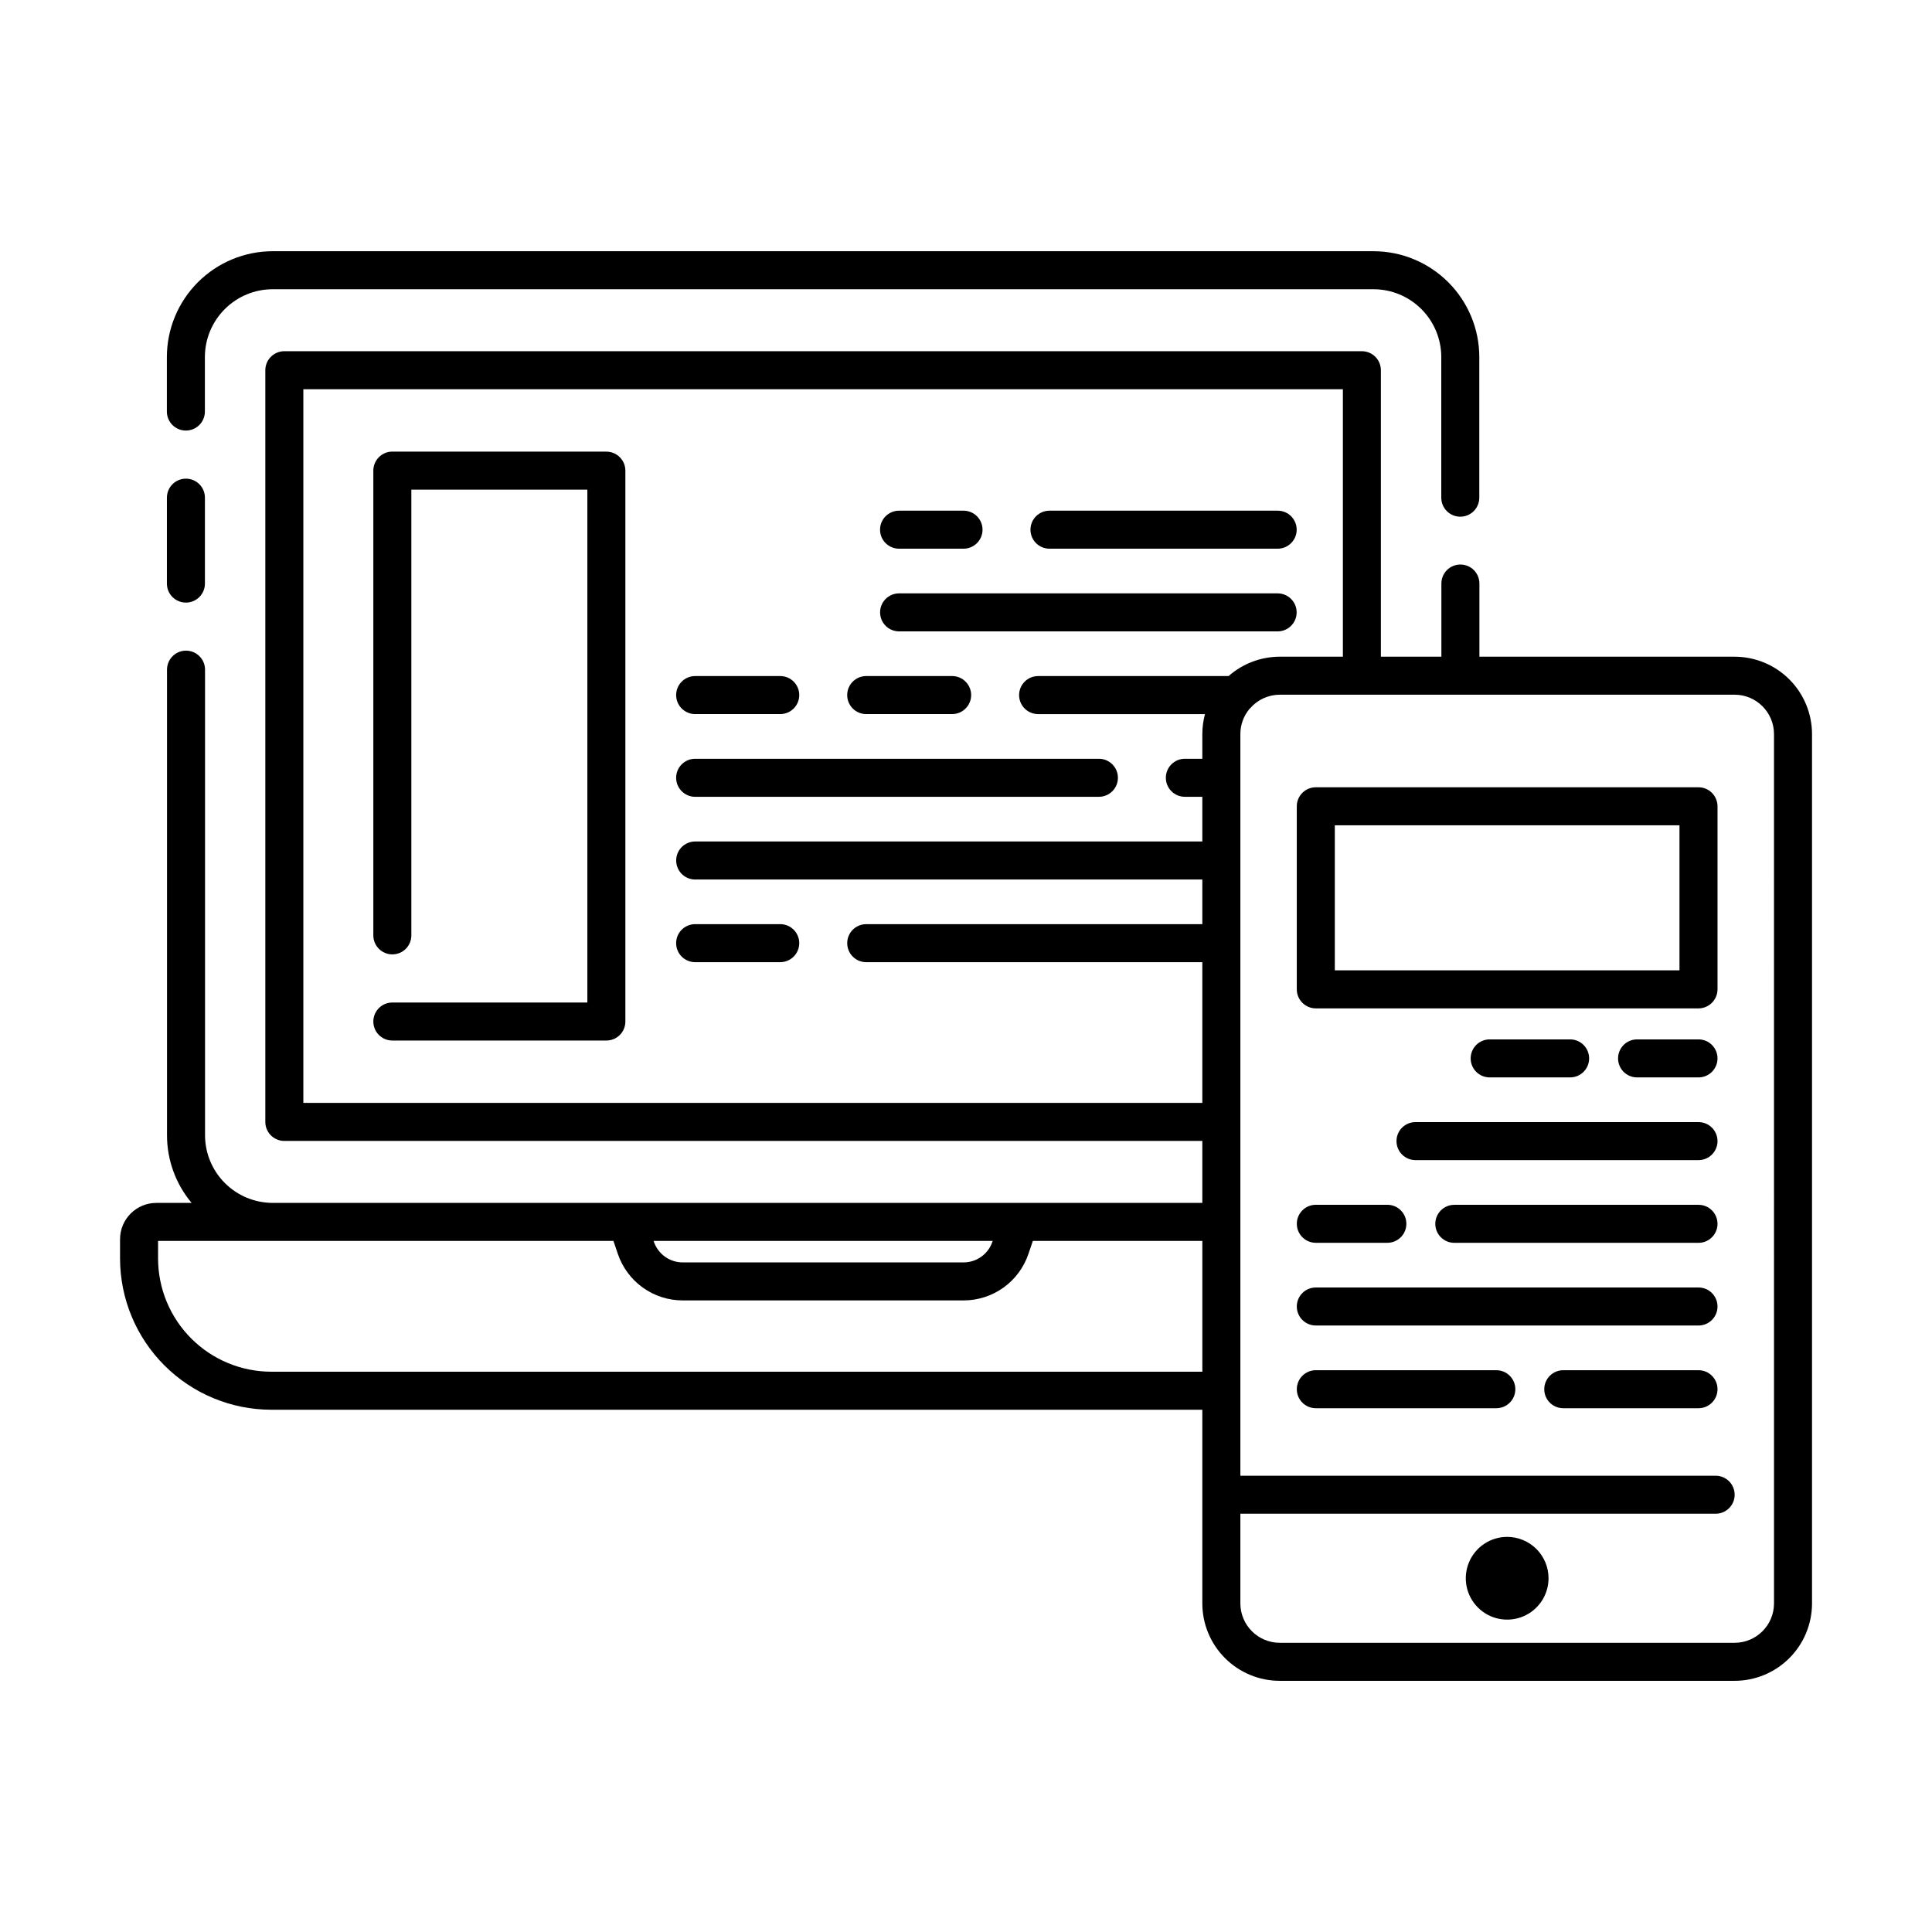 <?xml version="1.0" encoding="UTF-8"?>
<!-- Uploaded to: ICON Repo, www.iconrepo.com, Generator: ICON Repo Mixer Tools -->
<svg fill="#000000" width="800px" height="800px" version="1.1" viewBox="144 144 512 512" xmlns="http://www.w3.org/2000/svg">
 <g>
  <path d="m594.12 419.45h-16.281c-2.781 0-5.035 2.254-5.035 5.039 0 2.781 2.254 5.035 5.035 5.035h16.281c2.781 0 5.039-2.254 5.039-5.035 0-2.785-2.258-5.039-5.039-5.039z"/>
  <path d="m538.78 419.45c-2.781 0-5.039 2.254-5.039 5.039 0 2.781 2.258 5.035 5.039 5.035h21.32c2.781 0 5.035-2.254 5.035-5.035 0-2.785-2.254-5.039-5.035-5.039z"/>
  <path d="m594.12 441.37h-74.996c-2.781 0-5.039 2.254-5.039 5.039 0 2.781 2.258 5.035 5.039 5.035h74.996c2.781 0 5.039-2.254 5.039-5.035 0-2.785-2.258-5.039-5.039-5.039z"/>
  <path d="m594.12 463.29h-64.711c-2.785 0-5.039 2.254-5.039 5.039 0 2.781 2.254 5.035 5.039 5.035h64.711c2.781 0 5.039-2.254 5.039-5.035 0-2.785-2.258-5.039-5.039-5.039z"/>
  <path d="m487.67 468.32c0 1.336 0.531 2.617 1.477 3.562 0.945 0.945 2.227 1.477 3.562 1.473h18.953c2.781 0 5.039-2.254 5.039-5.035 0-2.785-2.258-5.039-5.039-5.039h-18.953c-1.336 0-2.617 0.527-3.562 1.473-0.945 0.945-1.477 2.227-1.477 3.566z"/>
  <path d="m594.12 485.2h-101.42c-2.781 0-5.035 2.254-5.035 5.039 0 2.781 2.254 5.035 5.035 5.035h101.42c2.781 0 5.039-2.254 5.039-5.035 0-2.785-2.258-5.039-5.039-5.039z"/>
  <path d="m594.12 507.12h-35.836c-2.785 0-5.039 2.254-5.039 5.039 0 2.781 2.254 5.035 5.039 5.035h35.836c2.781 0 5.039-2.254 5.039-5.035 0-2.785-2.258-5.039-5.039-5.039z"/>
  <path d="m540.54 507.12h-47.832c-2.781 0-5.039 2.254-5.039 5.039 0 2.781 2.258 5.035 5.039 5.035h47.832c2.781 0 5.039-2.254 5.039-5.035 0-2.785-2.258-5.039-5.039-5.039z"/>
  <path d="m492.7 411.23h101.42c2.777-0.008 5.027-2.262 5.039-5.039v-48.516c-0.012-2.781-2.262-5.031-5.039-5.039h-101.42c-2.777 0.008-5.031 2.258-5.039 5.039v48.516c0.008 2.777 2.262 5.031 5.039 5.039zm5.039-48.516 91.34-0.004v38.441h-91.34z"/>
  <path d="m543.41 551.29c-4.434 0-8.43 2.676-10.125 6.773-1.699 4.094-0.758 8.812 2.379 11.945 3.133 3.137 7.852 4.074 11.949 2.375 4.094-1.695 6.766-5.695 6.766-10.129 0-2.91-1.156-5.699-3.211-7.754-2.059-2.055-4.848-3.211-7.758-3.211z"/>
  <path d="m530.99 280.93c1.34 0 2.621-0.531 3.566-1.477 0.941-0.945 1.473-2.227 1.473-3.562v-37.285c-0.008-7.434-2.965-14.559-8.223-19.812-5.258-5.258-12.387-8.215-19.82-8.219h-291.72c-7.434 0.004-14.562 2.961-19.816 8.219-5.258 5.254-8.219 12.379-8.227 19.812v14.461c0 2.781 2.254 5.035 5.039 5.035 2.781 0 5.035-2.254 5.035-5.035v-14.461c0.008-4.762 1.902-9.324 5.273-12.691 3.367-3.367 7.934-5.262 12.695-5.266h291.72c4.762 0.004 9.328 1.898 12.695 5.266 3.371 3.367 5.266 7.93 5.273 12.691v37.285c0 1.336 0.527 2.617 1.473 3.562 0.945 0.945 2.227 1.477 3.562 1.477z"/>
  <path d="m193.27 270.85c-1.336 0-2.621 0.531-3.562 1.477-0.945 0.945-1.477 2.227-1.477 3.562v22.77c0 2.781 2.254 5.035 5.039 5.035 2.781 0 5.035-2.254 5.035-5.035v-22.77c0.004-1.336-0.527-2.617-1.473-3.562s-2.227-1.477-3.562-1.477z"/>
  <path d="m603.69 318.03h-67.633v-19.387c0-2.785-2.254-5.039-5.035-5.039-2.785 0-5.039 2.254-5.039 5.039v19.387h-16.035v-75.918c0-1.336-0.531-2.617-1.473-3.562-0.945-0.945-2.227-1.477-3.566-1.477h-285.56c-1.336 0-2.617 0.531-3.562 1.477s-1.473 2.227-1.473 3.562v199.21c-0.004 1.336 0.527 2.617 1.473 3.562 0.945 0.945 2.227 1.477 3.562 1.477h243.28v16.422h-246.35c-4.754-0.004-9.316-1.895-12.68-5.258-3.363-3.359-5.258-7.918-5.262-12.676v-123.38c0-2.781-2.258-5.039-5.039-5.039s-5.039 2.258-5.039 5.039v123.38c-0.004 6.559 2.305 12.91 6.523 17.934h-9.348c-5.312 0.004-9.617 4.312-9.621 9.625v5.141c0.02 10.625 4.258 20.812 11.777 28.32 7.519 7.508 17.711 11.727 28.34 11.727h246.7v51.336c0.004 5.438 2.168 10.648 6.012 14.492 3.844 3.848 9.059 6.008 14.496 6.012h120.56c5.438-0.004 10.652-2.164 14.496-6.012 3.844-3.844 6.004-9.055 6.012-14.492v-230.39c-0.008-5.438-2.168-10.652-6.012-14.496s-9.059-6.004-14.496-6.012zm-379.3 118.25v-189.13h275.49v70.879h-16.742c-4.992 0.012-9.809 1.836-13.551 5.137h-50.477c-2.781 0-5.035 2.258-5.035 5.039s2.254 5.039 5.035 5.039h44.227c-0.465 1.727-0.703 3.504-0.707 5.293v6.547h-4.633l0.004-0.004c-2.785 0-5.039 2.258-5.039 5.039s2.254 5.039 5.039 5.039h4.629v11.844h-134.4c-2.781 0-5.035 2.254-5.035 5.039 0 2.781 2.254 5.039 5.035 5.039h134.4v11.832h-89.074c-2.781 0-5.035 2.254-5.035 5.035 0 2.785 2.254 5.039 5.035 5.039h89.074v37.293zm137.75 42.27h-37.211c-3.461 0-6.539-2.207-7.648-5.484l-0.07-0.207h89.859l-0.07 0.207c-1.109 3.277-4.184 5.484-7.644 5.484zm-146.21 28.969c-7.957 0-15.586-3.156-21.219-8.773-5.633-5.621-8.805-13.242-8.824-21.199v-4.688h120.68l1.168 3.445v-0.004c1.219 3.594 3.531 6.719 6.617 8.926 3.086 2.211 6.785 3.402 10.578 3.398h74.426c3.793 0 7.492-1.188 10.578-3.398 3.082-2.211 5.394-5.332 6.613-8.926l1.168-3.445 44.918 0.004v34.66zm398.2 61.41c-0.012 5.754-4.672 10.418-10.43 10.43h-120.56c-5.758-0.012-10.418-4.676-10.43-10.43v-23.773h125.95c2.785 0 5.039-2.254 5.039-5.035 0-2.785-2.254-5.039-5.039-5.039h-125.95v-22.508l0.004-0.016-0.004-0.02v-44.703l0.004-0.016-0.004-0.016v-26.469l0.004-0.016-0.004-0.016v-47.336l0.004-0.016-0.004-0.02v-21.875l0.004-0.016-0.004-0.02v-21.887l0.004-0.016-0.004-0.016v-11.566c-0.004-2.41 0.832-4.742 2.367-6.602 0.039-0.09 0.109-0.16 0.203-0.203 1.965-2.293 4.836-3.617 7.859-3.625h21.746l0.035 0.008 0.035-0.008h26.035l0.035 0.008 0.035-0.008h72.637c5.758 0.012 10.418 4.672 10.43 10.43z"/>
  <path d="m304.69 263.68h-56.715c-1.336 0-2.621 0.531-3.562 1.477-0.945 0.945-1.477 2.227-1.477 3.562v123.17c0 2.781 2.254 5.035 5.039 5.035 2.781 0 5.035-2.254 5.035-5.035v-118.13h46.645v135.92h-51.68c-2.785 0-5.039 2.254-5.039 5.039 0 2.781 2.254 5.035 5.039 5.035h56.715c1.336 0.004 2.621-0.527 3.566-1.473 0.945-0.945 1.473-2.227 1.473-3.562v-145.99c0-1.336-0.531-2.617-1.477-3.562-0.941-0.945-2.227-1.477-3.562-1.477z"/>
  <path d="m382.26 289.41h17.082c2.781 0 5.039-2.254 5.039-5.035 0-2.785-2.258-5.039-5.039-5.039h-17.082c-2.785 0-5.039 2.254-5.039 5.039 0 2.781 2.254 5.035 5.039 5.035z"/>
  <path d="m422.12 289.41h60.473c2.785 0 5.039-2.254 5.039-5.035 0-2.785-2.254-5.039-5.039-5.039h-60.473c-2.781 0-5.035 2.254-5.035 5.039 0 2.781 2.254 5.035 5.035 5.035z"/>
  <path d="m482.59 301.25h-100.32c-2.785 0-5.039 2.254-5.039 5.035 0 2.785 2.254 5.039 5.039 5.039h100.32-0.004c2.785 0 5.039-2.254 5.039-5.039 0-2.781-2.254-5.035-5.039-5.035z"/>
  <path d="m328.22 333.24h22.551c2.781 0 5.039-2.258 5.039-5.039s-2.258-5.039-5.039-5.039h-22.551c-2.781 0-5.035 2.258-5.035 5.039s2.254 5.039 5.035 5.039z"/>
  <path d="m373.55 333.24h22.777c2.781 0 5.039-2.258 5.039-5.039s-2.258-5.039-5.039-5.039h-22.777c-2.781 0-5.035 2.258-5.035 5.039s2.254 5.039 5.035 5.039z"/>
  <path d="m328.22 355.16h107c2.785 0 5.039-2.258 5.039-5.039s-2.254-5.039-5.039-5.039h-107c-2.781 0-5.035 2.258-5.035 5.039s2.254 5.039 5.035 5.039z"/>
  <path d="m350.77 388.91h-22.551c-2.781 0-5.035 2.254-5.035 5.035 0 2.785 2.254 5.039 5.035 5.039h22.551c2.781 0 5.039-2.254 5.039-5.039 0-2.781-2.258-5.035-5.039-5.035z"/>
 </g>
</svg>